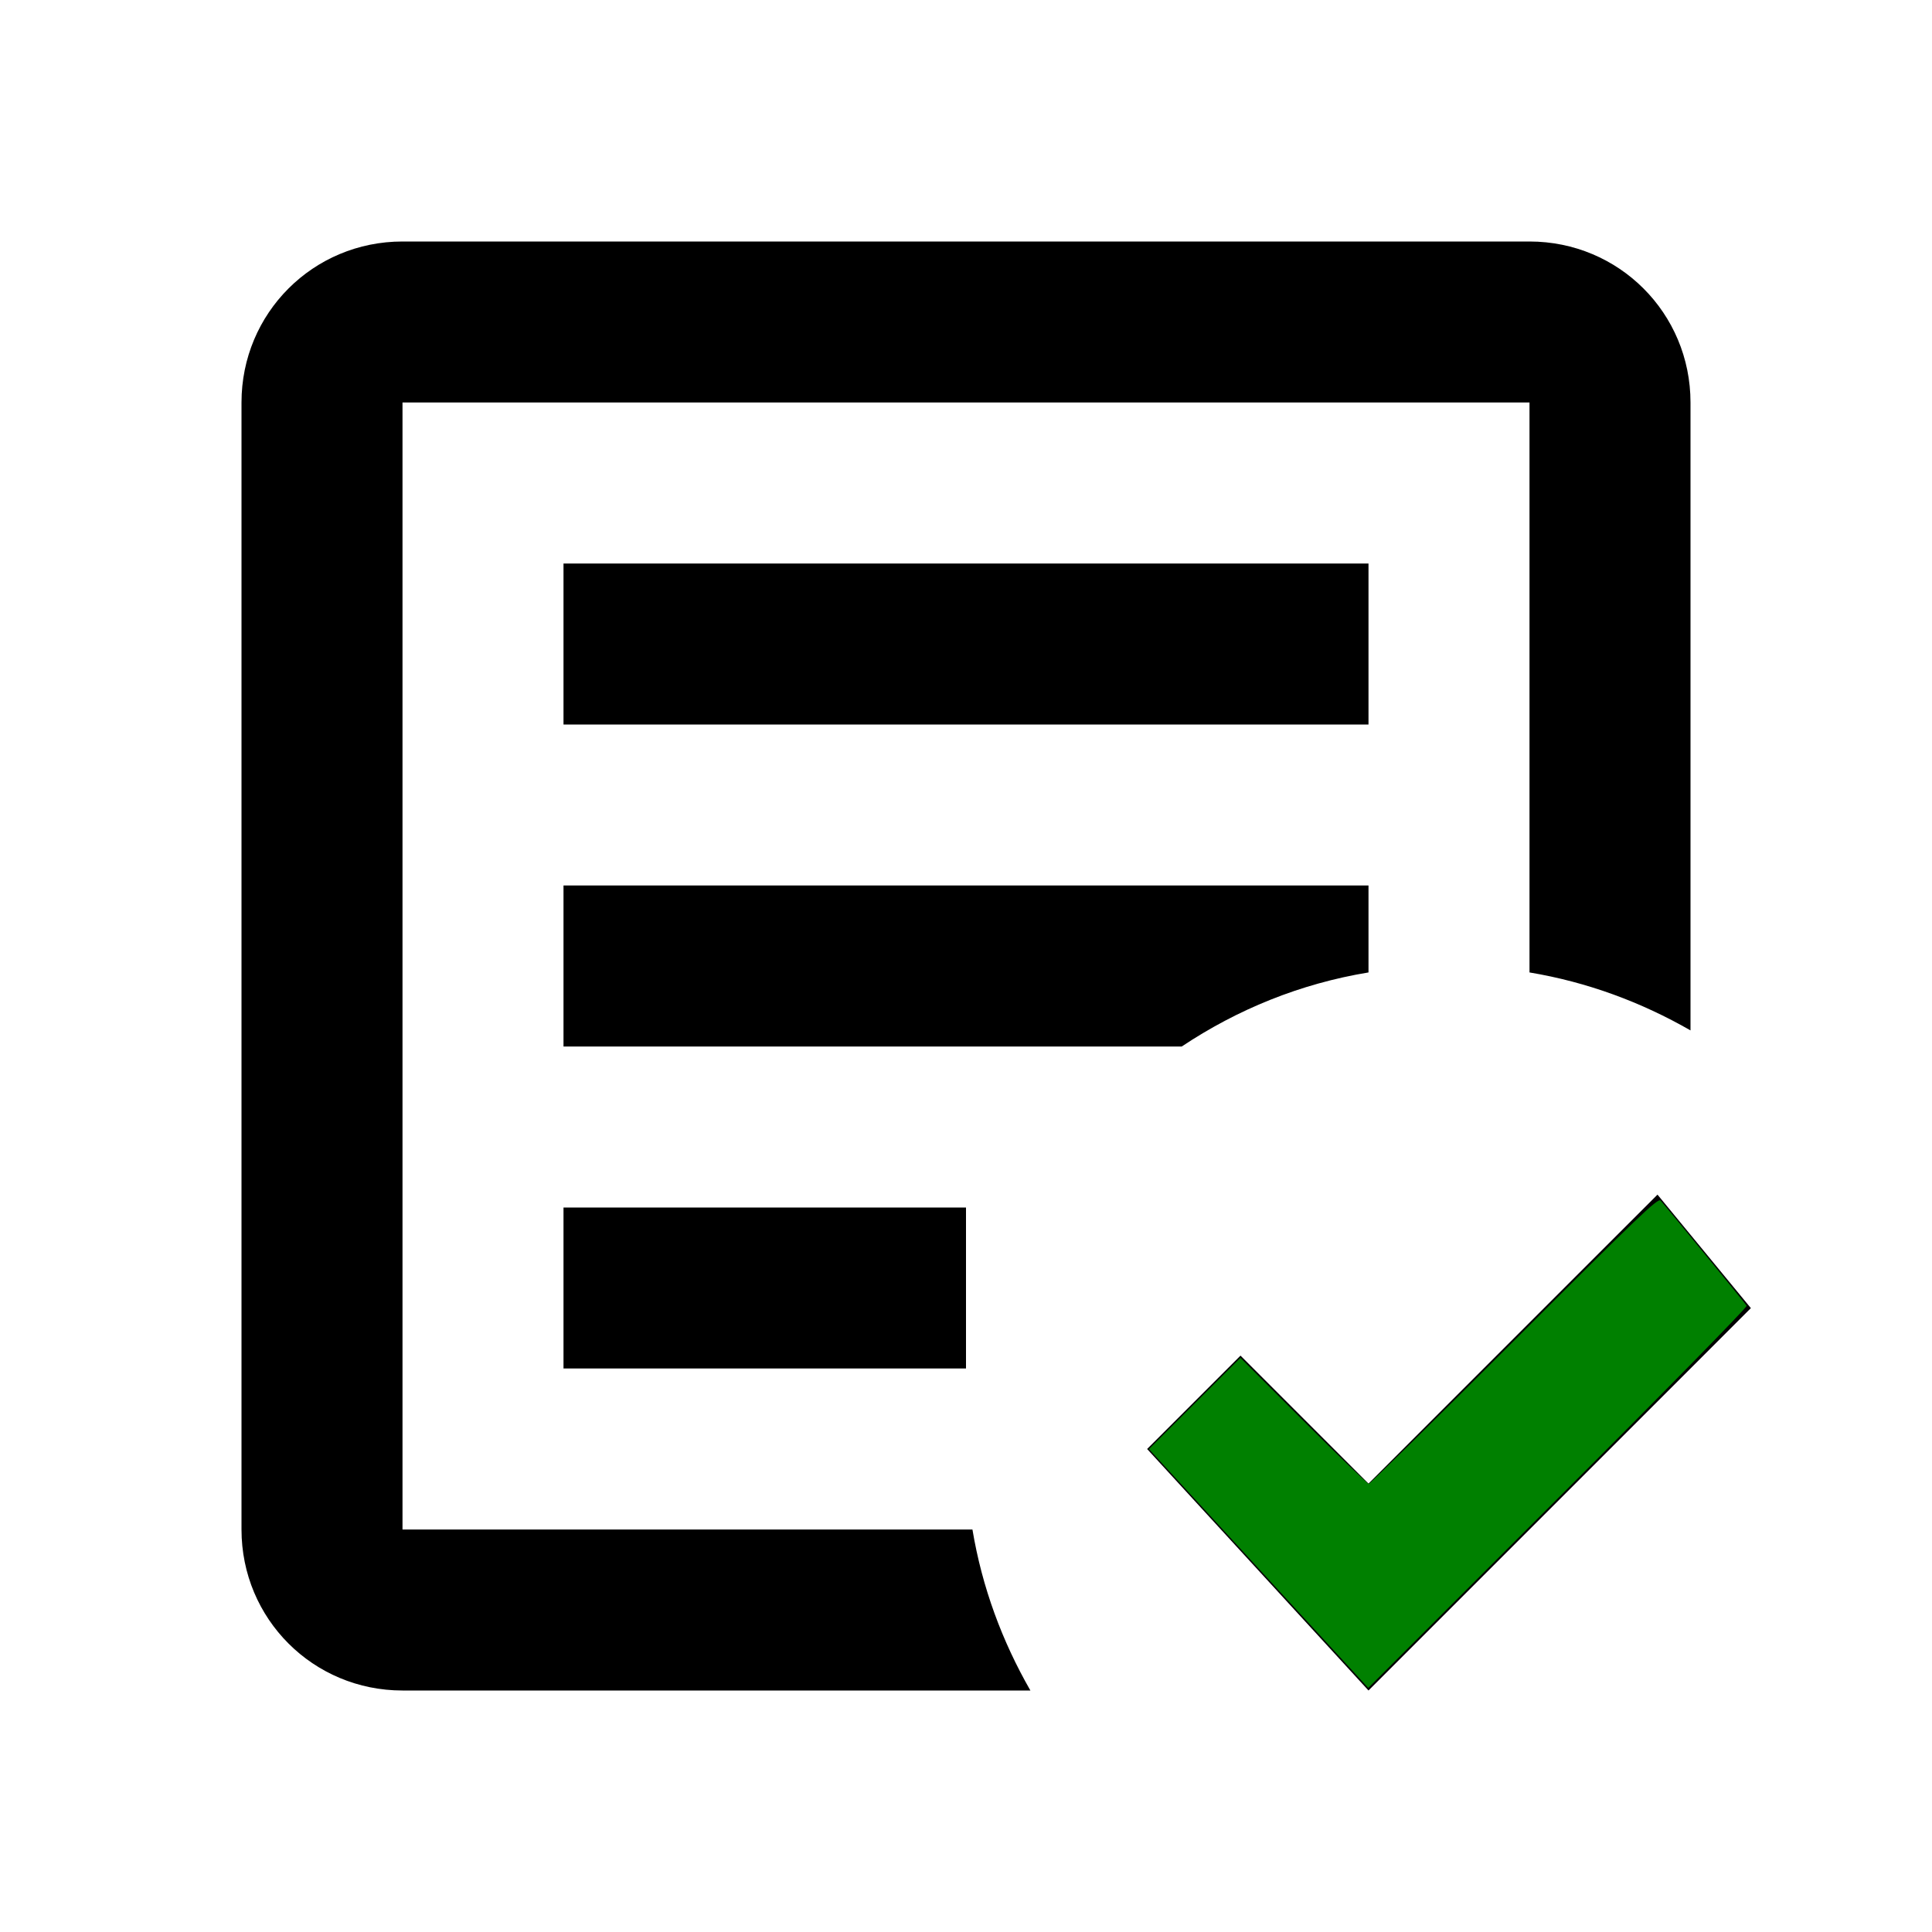 <?xml version="1.0" encoding="UTF-8" standalone="no"?>
<svg
   version="1.1"
   width="24"
   height="24"
   viewBox="0 0 24 24"
   id="svg2015"
   xmlns="http://www.w3.org/2000/svg"
   xmlns:svg="http://www.w3.org/2000/svg">
  <defs
     id="defs2019" />
  <path
     d="M17,21L14.25,18L15.41,16.84L17,18.43L20.59,14.84L21.75,16.25M12.8,21H5C3.89,21 3,20.11 3,19V5C3,3.89 3.89,3 5,3H19C20.11,3 21,3.89 21,5V12.8C20.39,12.45 19.72,12.2 19,12.08V5H5V19H12.08C12.2,19.72 12.45,20.39 12.8,21M12,17H7V15H12M14.68,13H7V11H17V12.08C16.15,12.22 15.37,12.54 14.68,13M17,9H7V7H17"
     id="path2013" />
  <path
     style="fill:#008000;stroke-width:8.24742e-10;stroke-linecap:round;stroke-linejoin:round;paint-order:stroke fill markers"
     d="m 15.635,19.485 -1.362,-1.484 0.568,-0.567 0.568,-0.567 0.783,0.783 c 0.431,0.431 0.796,0.783 0.811,0.783 0.015,0 0.828,-0.801 1.807,-1.78 1.543,-1.543 1.785,-1.774 1.818,-1.739 0.061,0.066 1.051,1.275 1.07,1.307 0.009,0.016 -1.044,1.091 -2.342,2.388 l -2.359,2.359 z"
     id="path2305" />
</svg>

